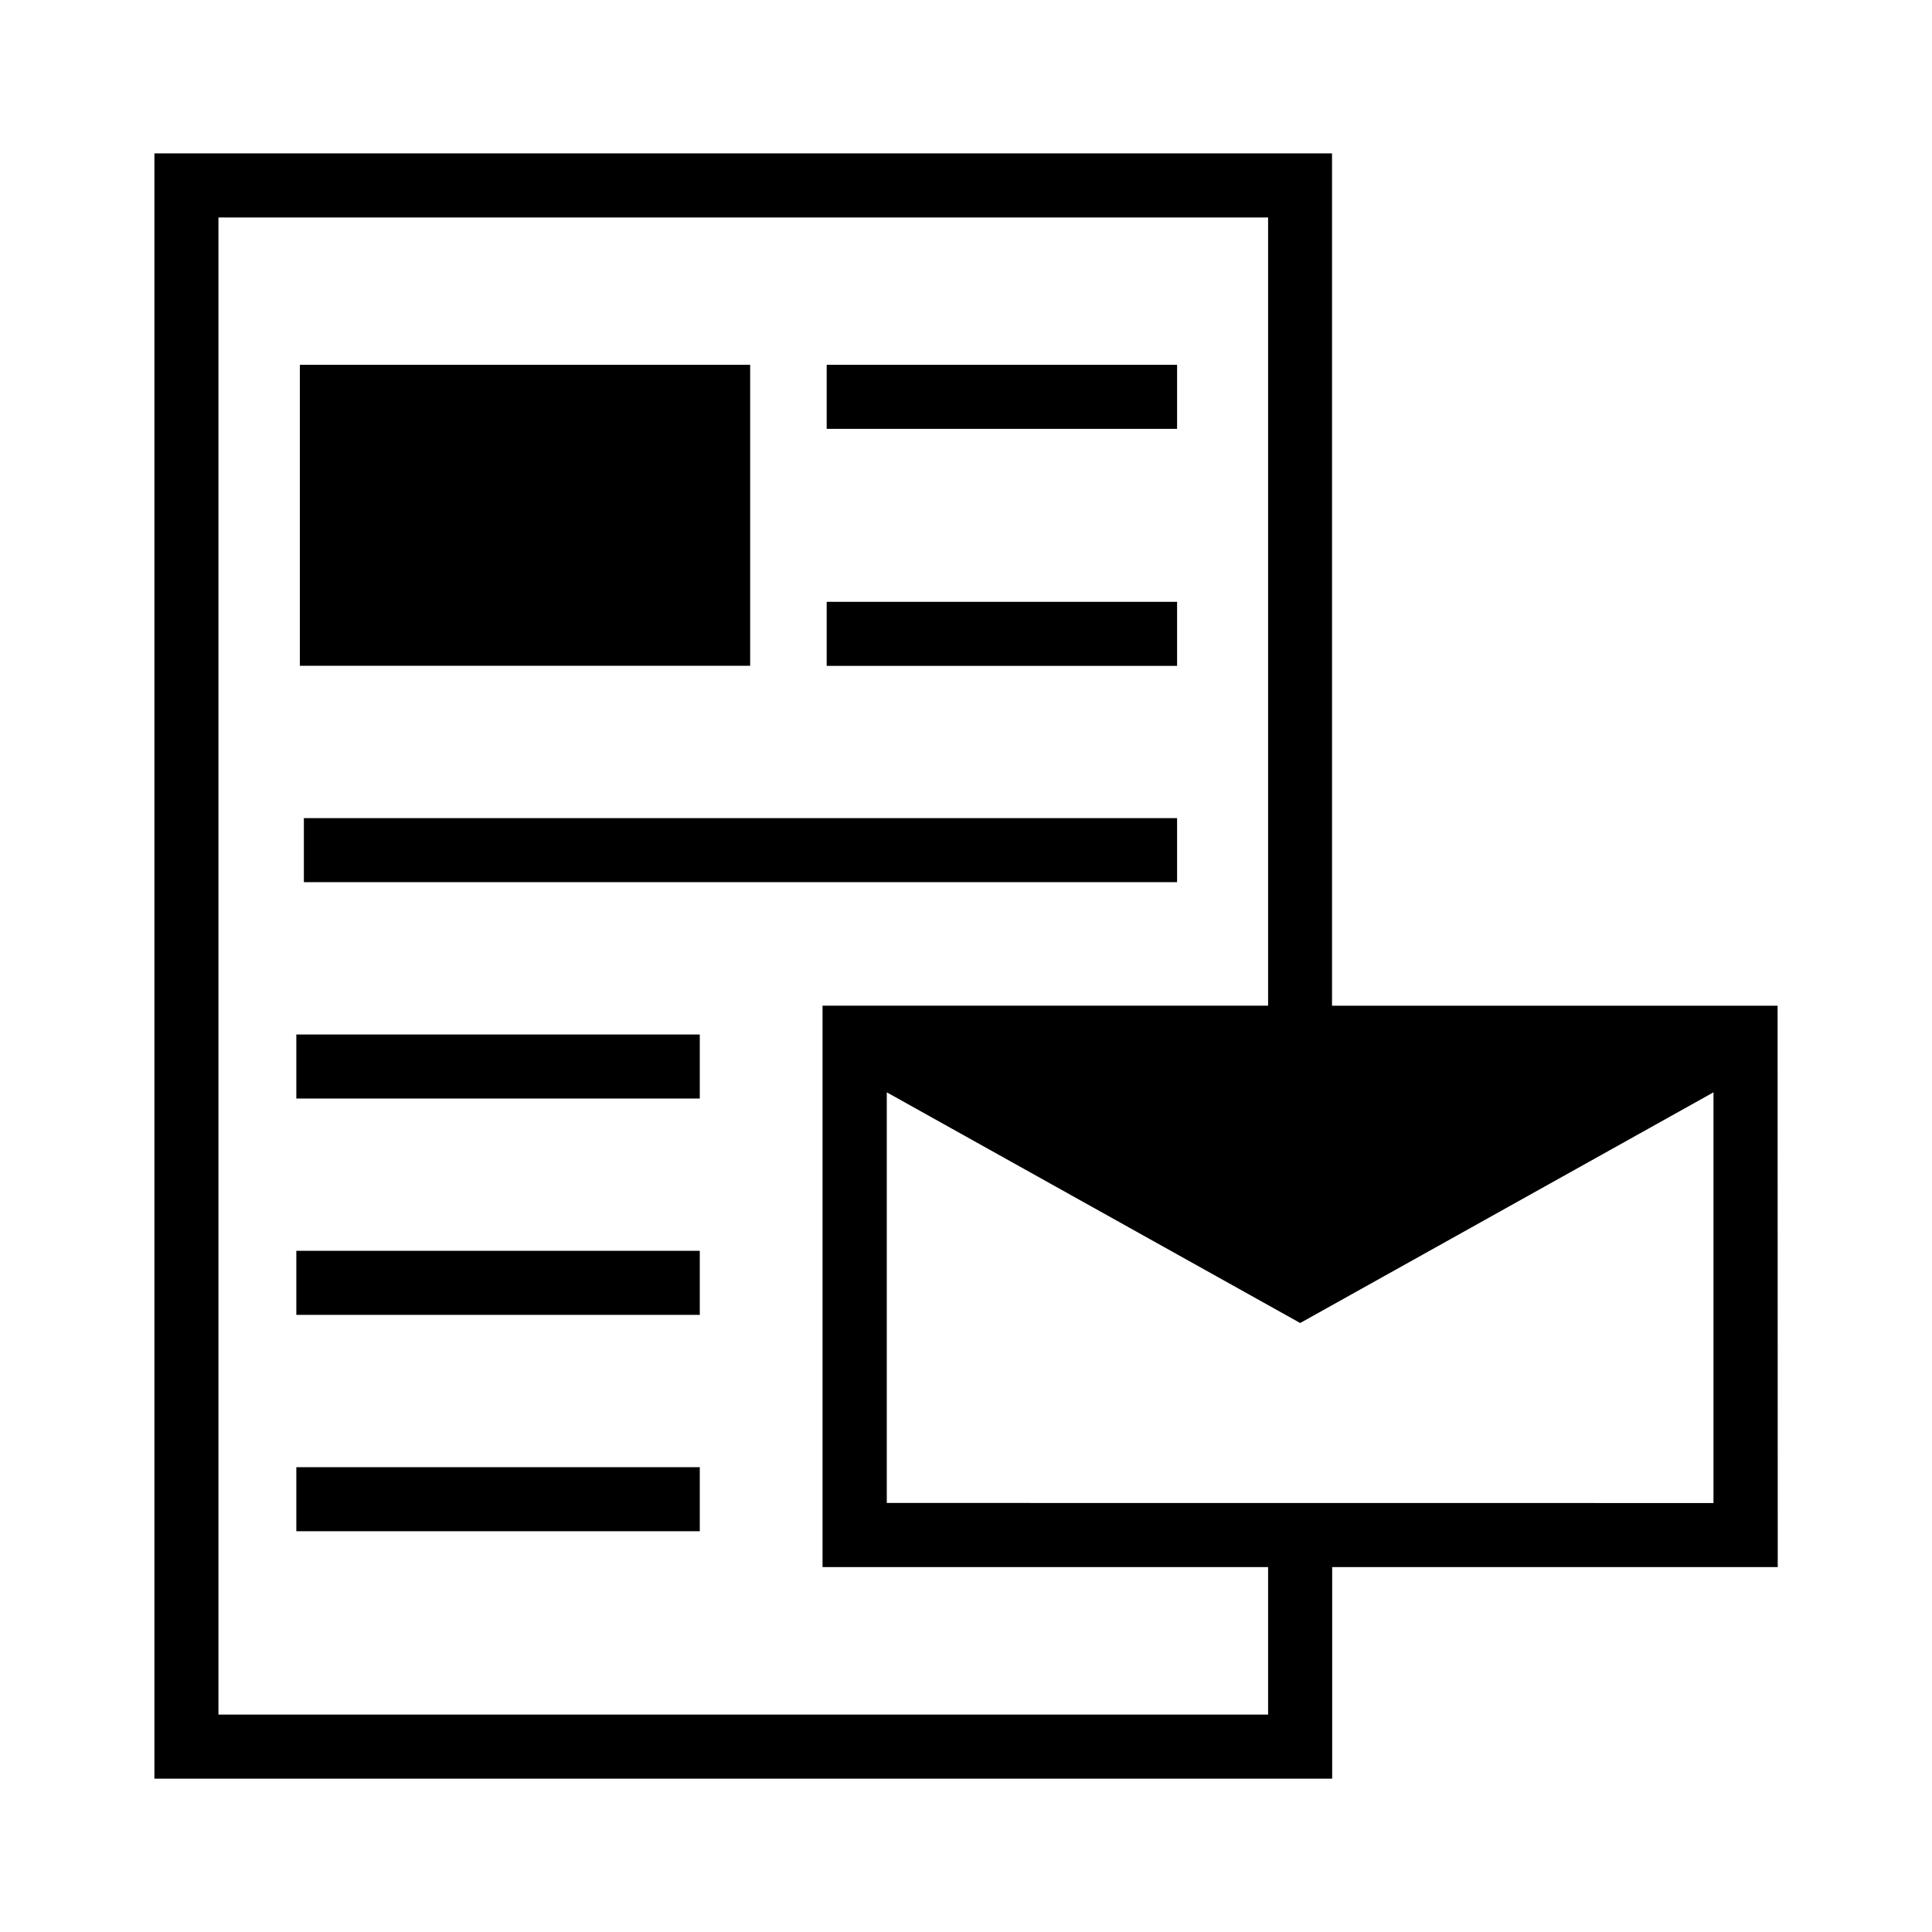 <?xml version="1.0" encoding="UTF-8"?>
<!-- The Best Svg Icon site in the world: iconSvg.co, Visit us! https://iconsvg.co -->
<svg fill="#000000" width="800px" height="800px" version="1.1" viewBox="144 144 512 512" xmlns="http://www.w3.org/2000/svg">
 <g>
  <path d="m615.08 410.52h-118.08v-225.88h-312.08v430.73h312.12v-56.082h118.08zm-135.02 187.86h-278.17v-396.75h278.17v208.89h-118.08v148.77h118.08zm-101.05-56.082v-108.82l109.55 61.133 109.53-61.133v108.84z"/>
  <path d="m223.46 240.68h119.34v79.758h-119.34z"/>
  <path d="m363.08 240.68h92.859v16.973h-92.859z"/>
  <path d="m363.08 303.49h92.859v16.973h-92.859z"/>
  <path d="m224.53 360.81h231.41v16.973h-231.41z"/>
  <path d="m222.53 418.15h106.92v16.973h-106.92z"/>
  <path d="m222.53 475.48h106.92v16.973h-106.92z"/>
  <path d="m222.53 532.82h106.92v16.973h-106.92z"/>
 </g>
</svg>